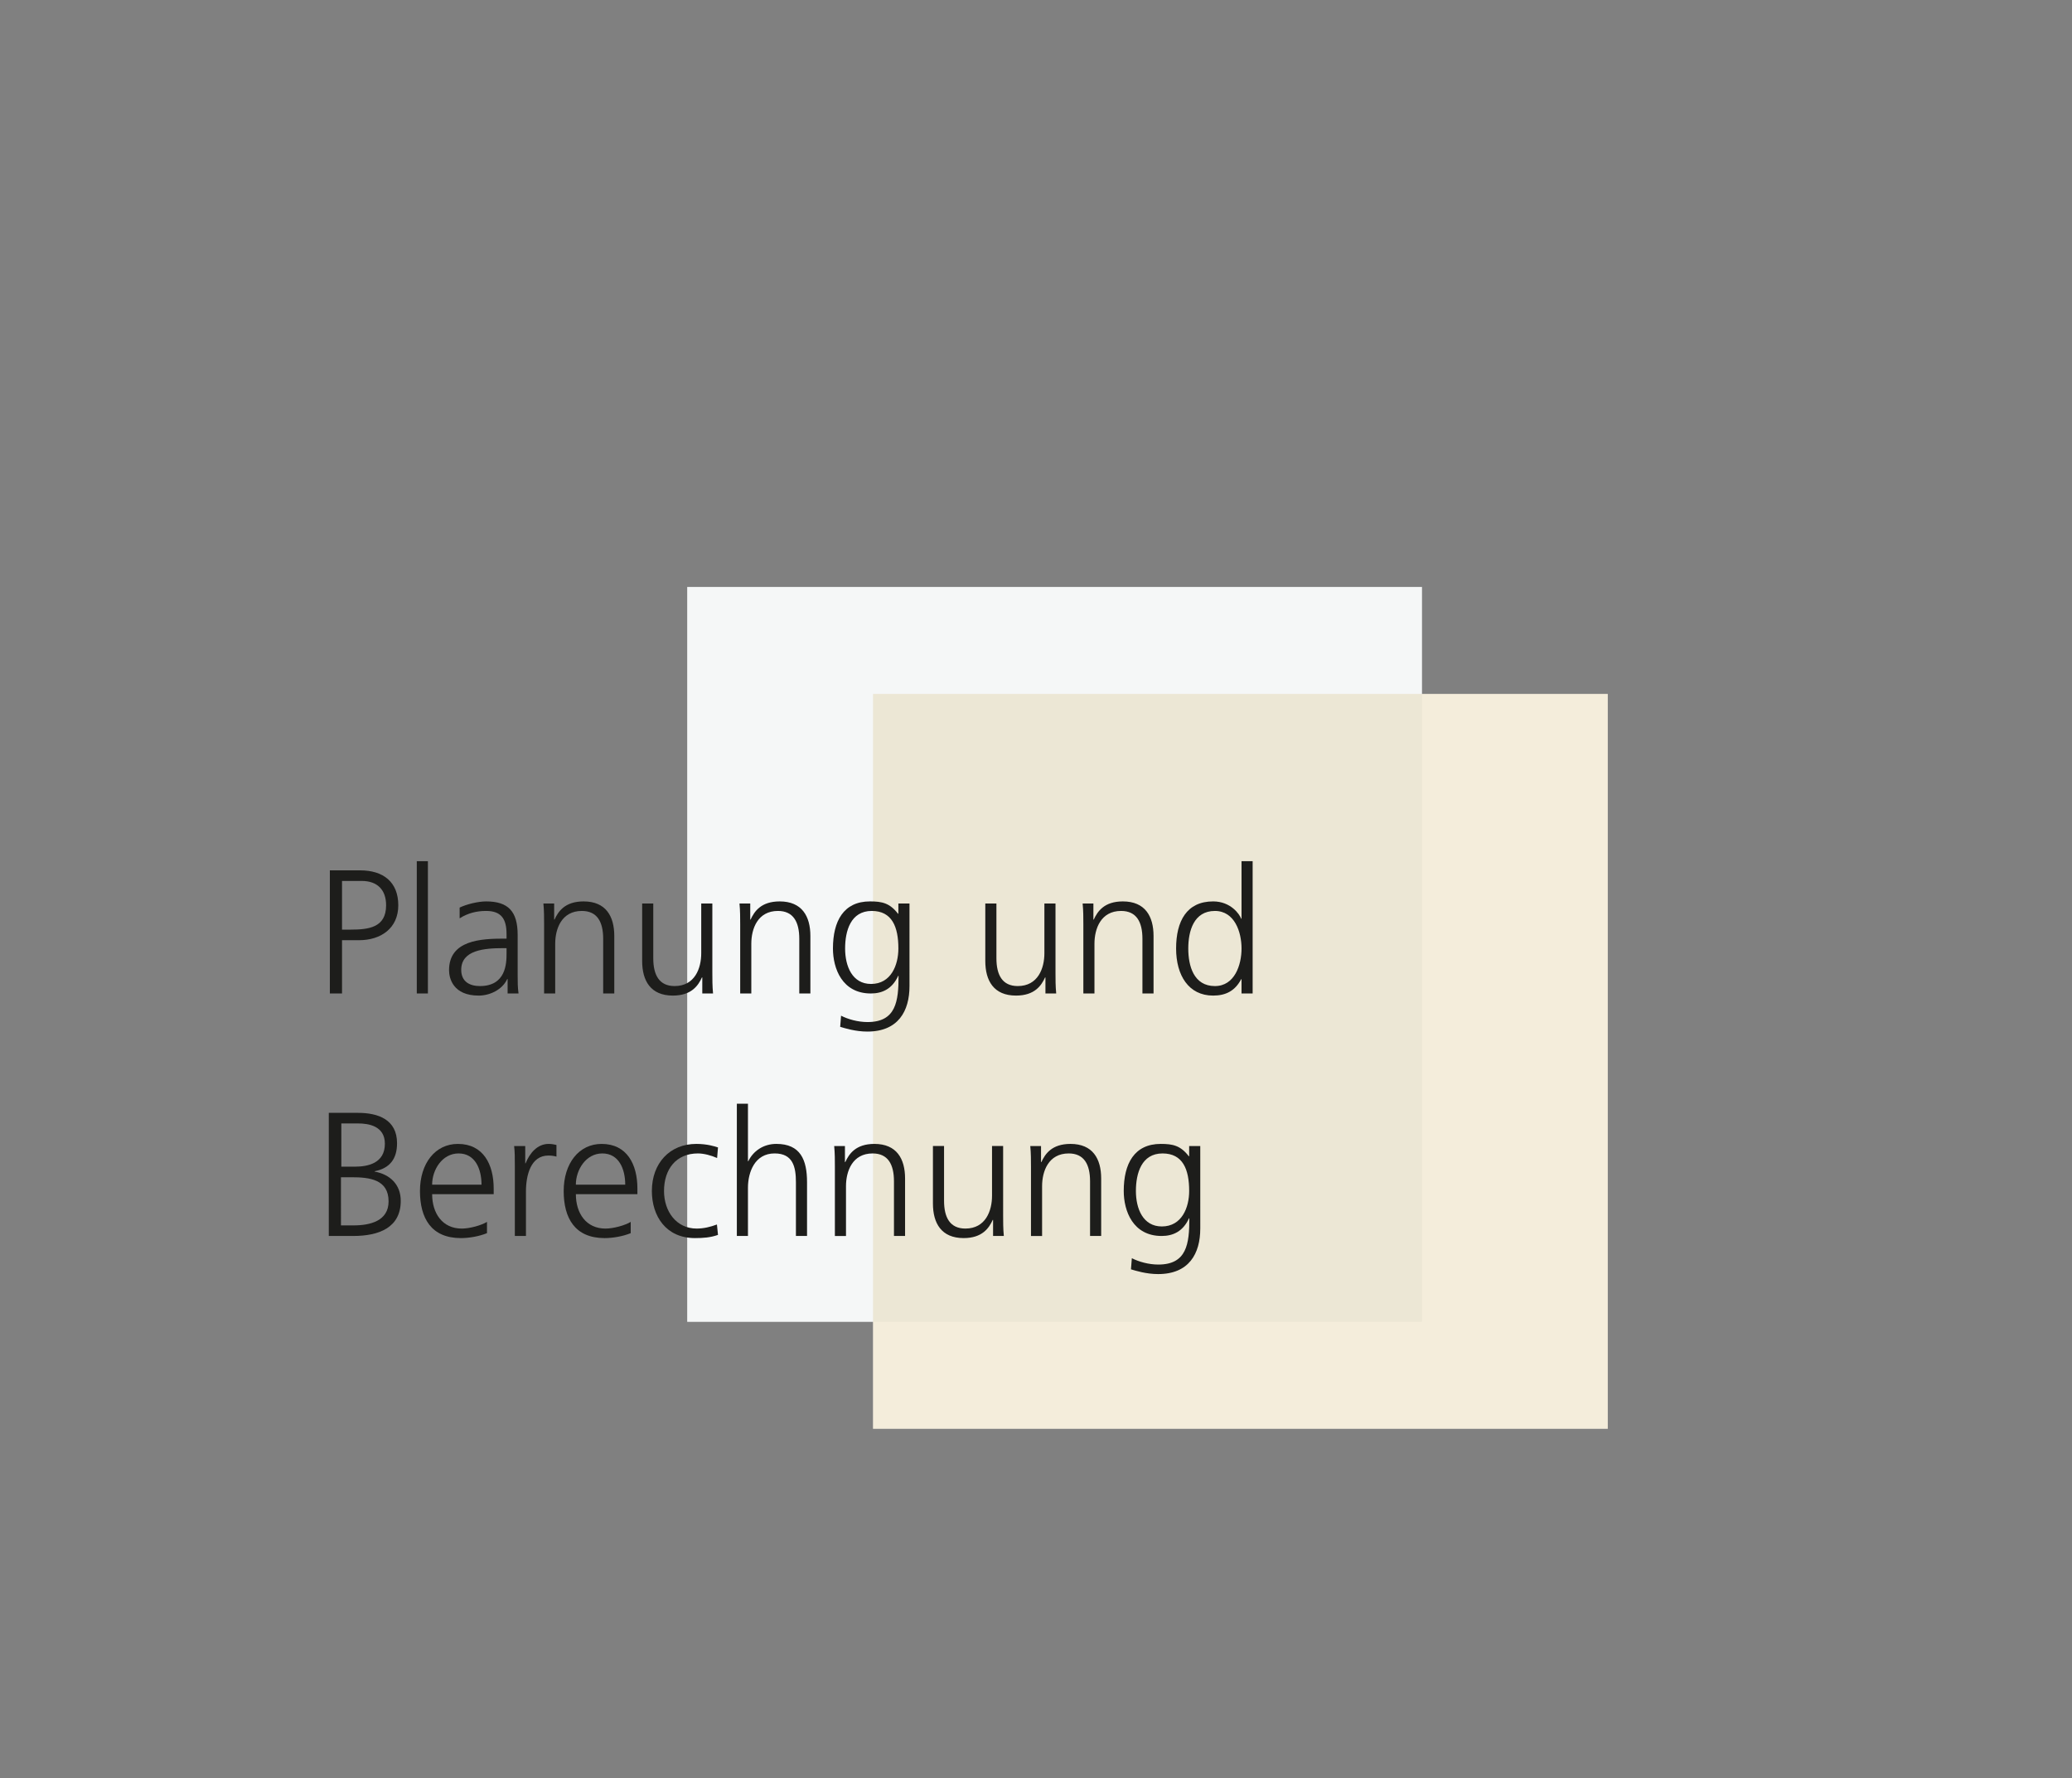 <?xml version="1.0" encoding="utf-8"?>
<!-- Generator: Adobe Illustrator 15.1.0, SVG Export Plug-In . SVG Version: 6.00 Build 0)  -->
<!DOCTYPE svg PUBLIC "-//W3C//DTD SVG 1.1//EN" "http://www.w3.org/Graphics/SVG/1.1/DTD/svg11.dtd">
<svg version="1.1" id="Ebene_1" xmlns="http://www.w3.org/2000/svg" xmlns:xlink="http://www.w3.org/1999/xlink" x="0px" y="0px"
	 width="282px" height="242px" viewBox="0 0 282 242" enable-background="new 0 0 282 242" xml:space="preserve">
<rect x="0" y="0" width="282" height="242" fill="#808080" stroke="none"/>
<rect x="93.532" y="79.877" fill="#FFFFFF" width="99.999" height="100"/>
<rect x="118.819" y="94.434" fill="#FFFFFF" width="99.999" height="100"/>
<rect x="93.532" y="79.877" opacity="0.2" fill="#D1D7DA" width="99.999" height="100"/>
<rect x="118.819" y="94.434" opacity="0.2" fill="#C9A54B" width="99.999" height="100"/>
<g>
	<g>
		<path fill="#1D1D1B" d="M44.894,118.441h4.128c3.145,0,5.185,1.584,5.185,4.753c0,3.12-2.352,4.753-5.353,4.753h-2.304v7.248
			h-1.656V118.441z M46.549,126.506h1.152c2.496,0,4.848-0.287,4.848-3.312c0-2.112-1.2-3.312-3.312-3.312h-2.688V126.506z"/>
		<path fill="#1D1D1B" d="M56.725,117.193h1.512v18.002h-1.512V117.193z"/>
		<path fill="#1D1D1B" d="M69.085,133.227h-0.048c-0.672,1.465-2.376,2.257-3.888,2.257c-3.48,0-4.033-2.353-4.033-3.456
			c0-4.104,4.369-4.297,7.537-4.297h0.288v-0.624c0-2.088-0.744-3.144-2.784-3.144c-1.272,0-2.472,0.287-3.601,1.008v-1.465
			c0.937-0.455,2.521-0.84,3.601-0.84c3.024,0,4.296,1.368,4.296,4.561v5.4c0,0.984,0,1.729,0.12,2.568h-1.488V133.227z
			 M68.941,129.027H68.51c-2.617,0-5.737,0.264-5.737,2.951c0,1.609,1.152,2.209,2.544,2.209c3.552,0,3.624-3.097,3.624-4.416
			V129.027z"/>
		<path fill="#1D1D1B" d="M74.053,125.834c0-0.936,0-1.896-0.096-2.88h1.464v2.185h0.048c0.504-1.104,1.417-2.473,3.96-2.473
			c3.024,0,4.176,2.017,4.176,4.705v7.824h-1.512v-7.44c0-2.304-0.816-3.792-2.904-3.792c-2.76,0-3.625,2.424-3.625,4.464v6.769
			h-1.512V125.834z"/>
		<path fill="#1D1D1B" d="M96.95,132.314c0,0.937,0,1.896,0.096,2.881h-1.464v-2.184h-0.048c-0.504,1.104-1.417,2.472-3.96,2.472
			c-3.024,0-4.176-2.017-4.176-4.704v-7.825h1.512v7.44c0,2.305,0.816,3.793,2.904,3.793c2.76,0,3.624-2.424,3.624-4.465v-6.769
			h1.512V132.314z"/>
		<path fill="#1D1D1B" d="M100.741,125.834c0-0.936,0-1.896-0.096-2.88h1.464v2.185h0.048c0.504-1.104,1.416-2.473,3.96-2.473
			c3.024,0,4.177,2.017,4.177,4.705v7.824h-1.512v-7.44c0-2.304-0.816-3.792-2.904-3.792c-2.76,0-3.625,2.424-3.625,4.464v6.769
			h-1.512V125.834z"/>
		<path fill="#1D1D1B" d="M123.782,134.188c0,3.408-1.536,6.192-5.737,6.192c-1.608,0-3.072-0.456-3.696-0.647l0.12-1.513
			c0.937,0.479,2.28,0.864,3.601,0.864c3.888,0,4.224-2.832,4.224-6.289h-0.048c-0.816,1.776-2.16,2.4-3.72,2.4
			c-3.913,0-5.161-3.408-5.161-6.121c0-3.72,1.44-6.408,5.041-6.408c1.632,0,2.688,0.217,3.816,1.68h0.048v-1.392h1.512V134.188z
			 M118.549,133.899c2.736,0,3.72-2.593,3.72-4.825c0-2.951-0.864-5.111-3.624-5.111c-2.88,0-3.625,2.736-3.625,5.111
			C115.021,131.475,115.981,133.899,118.549,133.899z"/>
		<path fill="#1D1D1B" d="M143.653,132.314c0,0.937,0,1.896,0.097,2.881h-1.465v-2.184h-0.048c-0.504,1.104-1.416,2.472-3.96,2.472
			c-3.024,0-4.177-2.017-4.177-4.704v-7.825h1.513v7.44c0,2.305,0.816,3.793,2.904,3.793c2.76,0,3.625-2.424,3.625-4.465v-6.769
			h1.512V132.314z"/>
		<path fill="#1D1D1B" d="M147.445,125.834c0-0.936,0-1.896-0.097-2.88h1.464v2.185h0.049c0.504-1.104,1.416-2.473,3.96-2.473
			c3.024,0,4.177,2.017,4.177,4.705v7.824h-1.513v-7.44c0-2.304-0.815-3.792-2.904-3.792c-2.76,0-3.624,2.424-3.624,4.464v6.769
			h-1.512V125.834z"/>
		<path fill="#1D1D1B" d="M170.485,135.195h-1.512v-1.944h-0.048c-0.816,1.561-2.064,2.232-3.816,2.232
			c-3.36,0-5.041-2.784-5.041-6.409c0-3.72,1.44-6.408,5.041-6.408c2.4,0,3.601,1.752,3.816,2.353h0.048v-7.825h1.512V135.195z
			 M165.35,134.188c2.688,0,3.624-2.881,3.624-5.113c0-2.231-0.937-5.111-3.624-5.111c-2.881,0-3.625,2.736-3.625,5.111
			C161.725,131.451,162.469,134.188,165.35,134.188z"/>
		<path fill="#1D1D1B" d="M44.749,151.441h3.984c2.736,0,5.305,0.912,5.305,4.129c0,2.137-0.984,3.408-3.048,3.816v0.048
			c2.112,0.384,3.552,1.776,3.552,3.984c0,3.648-2.976,4.776-6.457,4.776h-3.336V151.441z M46.405,166.756h1.729
			c2.232,0,4.752-0.601,4.752-3.266c0-2.976-2.568-3.287-5.016-3.287h-1.464V166.756z M46.453,158.763h1.849
			c1.752,0,4.08-0.456,4.08-3.12c0-2.425-2.232-2.761-3.648-2.761h-2.28V158.763z"/>
		<path fill="#1D1D1B" d="M66.278,167.812c-1.056,0.432-2.424,0.672-3.552,0.672c-4.056,0-5.568-2.736-5.568-6.409
			c0-3.744,2.064-6.408,5.16-6.408c3.457,0,4.873,2.785,4.873,6.072v0.769h-8.376c0,2.593,1.392,4.681,4.032,4.681
			c1.104,0,2.712-0.457,3.432-0.912V167.812z M65.534,161.211c0-2.137-0.864-4.248-3.121-4.248c-2.232,0-3.6,2.231-3.6,4.248H65.534
			z"/>
		<path fill="#1D1D1B" d="M70.069,158.69c0-1.345,0-1.849-0.096-2.736h1.512v2.353h0.048c0.552-1.368,1.584-2.641,3.145-2.641
			c0.36,0,0.792,0.072,1.056,0.145v1.584c-0.312-0.096-0.72-0.145-1.104-0.145c-2.4,0-3.048,2.688-3.048,4.896v6.049h-1.512V158.69z
			"/>
		<path fill="#1D1D1B" d="M85.838,167.812c-1.056,0.432-2.424,0.672-3.552,0.672c-4.056,0-5.568-2.736-5.568-6.409
			c0-3.744,2.064-6.408,5.161-6.408c3.456,0,4.872,2.785,4.872,6.072v0.769h-8.376c0,2.593,1.392,4.681,4.032,4.681
			c1.104,0,2.712-0.457,3.432-0.912V167.812z M85.094,161.211c0-2.137-0.864-4.248-3.12-4.248c-2.232,0-3.6,2.231-3.6,4.248H85.094z
			"/>
		<path fill="#1D1D1B" d="M97.598,157.586c-0.816-0.359-1.8-0.623-2.616-0.623c-2.953,0-4.608,2.136-4.608,5.111
			c0,2.785,1.68,5.113,4.44,5.113c0.96,0,1.849-0.217,2.761-0.553l0.144,1.416c-1.032,0.36-1.992,0.433-3.144,0.433
			c-3.936,0-5.856-3.001-5.856-6.409c0-3.768,2.424-6.408,6.048-6.408c1.464,0,2.521,0.336,2.952,0.48L97.598,157.586z"/>
		<path fill="#1D1D1B" d="M100.285,150.193h1.512v7.825h0.048c0.648-1.345,2.016-2.353,3.816-2.353c3.289,0,4.177,2.185,4.177,5.209
			v7.32h-1.512v-7.297c0-2.111-0.408-3.936-2.904-3.936c-2.688,0-3.625,2.543-3.625,4.68v6.553h-1.512V150.193z"/>
		<path fill="#1D1D1B" d="M113.629,158.834c0-0.936,0-1.896-0.096-2.88h1.464v2.185h0.048c0.504-1.104,1.416-2.473,3.96-2.473
			c3.024,0,4.176,2.017,4.176,4.705v7.824h-1.512v-7.44c0-2.304-0.816-3.792-2.904-3.792c-2.761,0-3.625,2.424-3.625,4.464v6.769
			h-1.512V158.834z"/>
		<path fill="#1D1D1B" d="M136.526,165.314c0,0.937,0,1.896,0.096,2.881h-1.464v-2.184h-0.048c-0.504,1.104-1.416,2.472-3.96,2.472
			c-3.024,0-4.177-2.017-4.177-4.704v-7.825h1.513v7.44c0,2.305,0.816,3.793,2.904,3.793c2.76,0,3.625-2.424,3.625-4.465v-6.769
			h1.512V165.314z"/>
		<path fill="#1D1D1B" d="M140.317,158.834c0-0.936,0-1.896-0.096-2.88h1.464v2.185h0.048c0.504-1.104,1.417-2.473,3.96-2.473
			c3.024,0,4.177,2.017,4.177,4.705v7.824h-1.513v-7.44c0-2.304-0.816-3.792-2.904-3.792c-2.76,0-3.624,2.424-3.624,4.464v6.769
			h-1.512V158.834z"/>
		<path fill="#1D1D1B" d="M163.357,167.188c0,3.408-1.536,6.192-5.736,6.192c-1.607,0-3.072-0.456-3.696-0.647l0.12-1.513
			c0.937,0.479,2.28,0.864,3.601,0.864c3.888,0,4.224-2.832,4.224-6.289h-0.048c-0.815,1.776-2.16,2.4-3.72,2.4
			c-3.912,0-5.16-3.408-5.16-6.121c0-3.72,1.439-6.408,5.04-6.408c1.632,0,2.688,0.217,3.816,1.68h0.048v-1.392h1.512V167.188z
			 M158.125,166.899c2.736,0,3.721-2.593,3.721-4.825c0-2.951-0.864-5.111-3.624-5.111c-2.881,0-3.625,2.736-3.625,5.111
			C154.597,164.475,155.557,166.899,158.125,166.899z"/>
	</g>
</g>
</svg>
